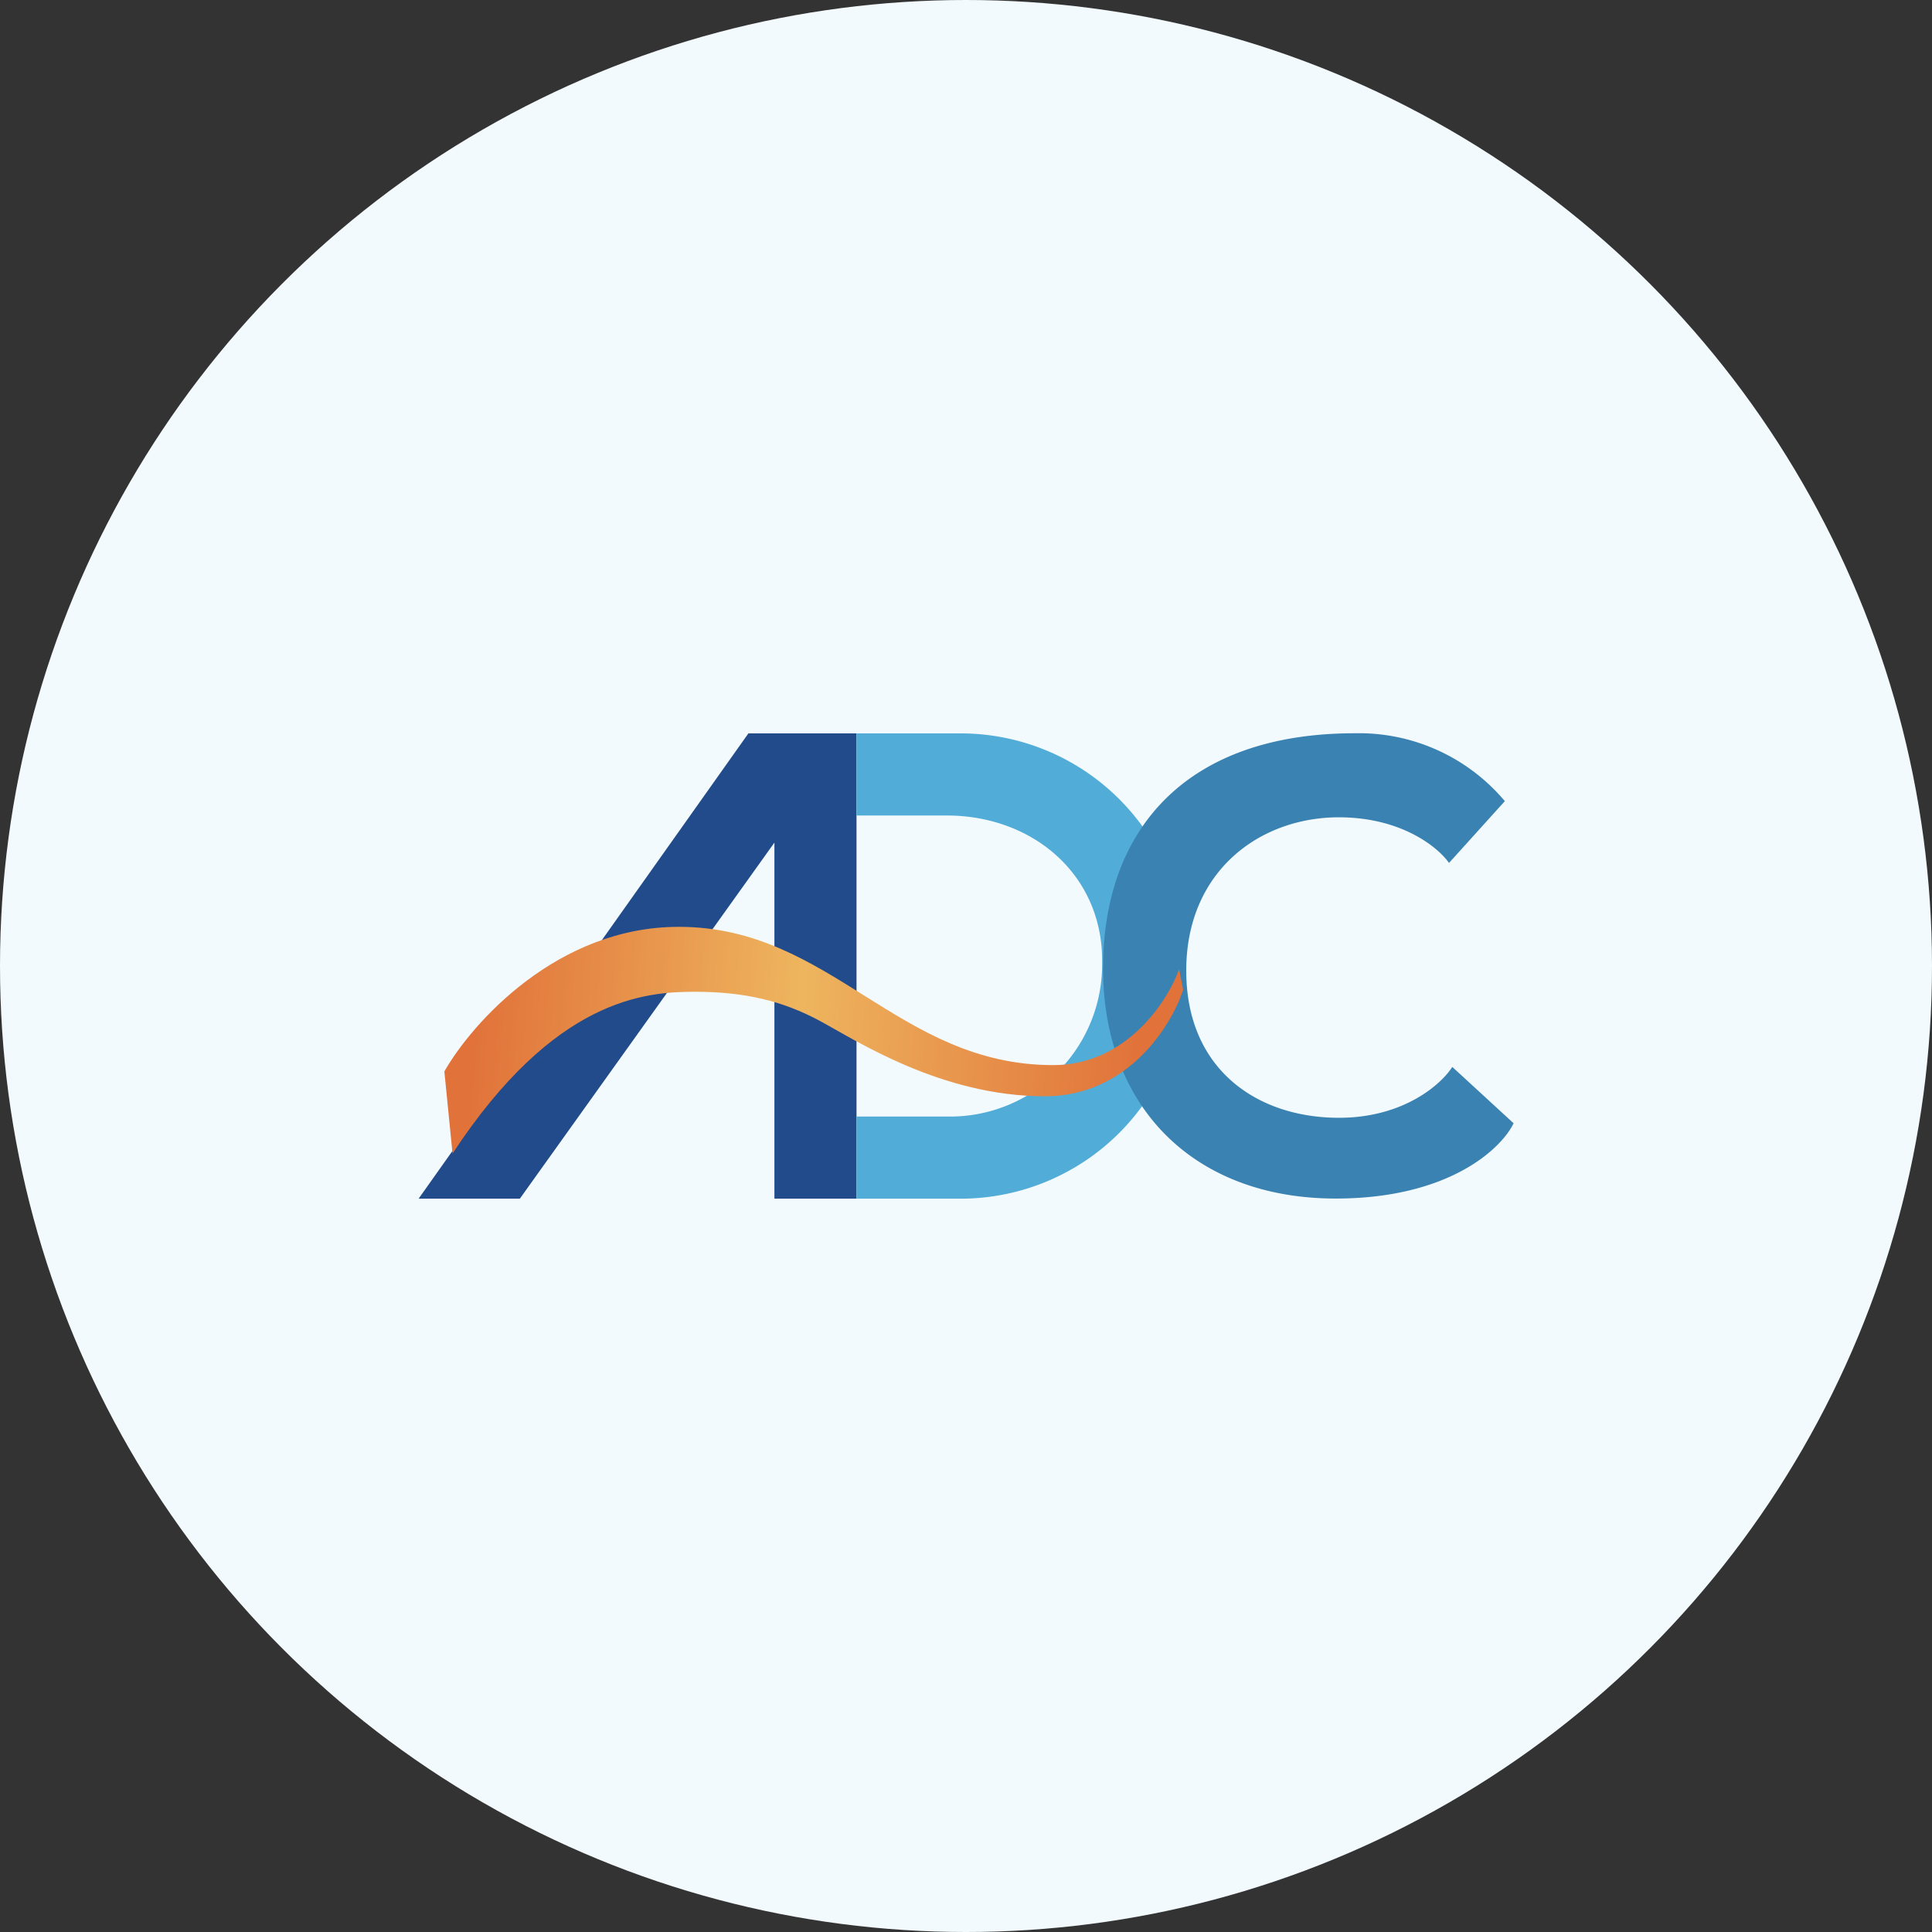 <?xml version='1.0' encoding='utf-8'?>
<svg xmlns="http://www.w3.org/2000/svg" id="Layer_1" data-name="Layer 1" viewBox="0 0 300 300" width="300" height="300"><rect x="0" y="0" width="300" height="300" fill="#333333" stroke="none"/><defs><linearGradient id="linear-gradient" x1="73.7" y1="-14144.01" x2="176" y2="-14150.77" gradientTransform="matrix(1, 0, 0, -1, 0, -13983.49)" gradientUnits="userSpaceOnUse"><stop offset="0" stop-color="#e1733a" /><stop offset="0.49" stop-color="#eeb55e" /><stop offset="1" stop-color="#e1733a" /></linearGradient><clipPath id="bz_circular_clip"><circle cx="150.0" cy="150.0" r="150.0" /></clipPath></defs><g clip-path="url(#bz_circular_clip)"><rect x="-1.5" y="-1.5" width="303" height="303" fill="#f2fafe" /><path d="M116.21,113.88,65,186.13H80.72l39.53-55.29v55.29H133V113.88Z" fill="#224b8b" /><path d="M149.23,113.88H133v12.75h14c13.35,0,24.14,9.14,24.14,22.52v.64a23.62,23.62,0,0,1-23.66,23.59H133v12.75h16.23A34.85,34.85,0,0,0,184,151.28v-2.55A34.85,34.85,0,0,0,149.23,113.88Z" fill="#52acd8" /><path d="M225,134l8.67-9.6a29.6,29.6,0,0,0-23.29-10.54c-26.26,0-39.1,15-39.1,36.51s14.11,35.74,36.13,35.74c17.63,0,25.75-7.78,27.62-11.69l-9.52-8.75c-1.66,2.63-7.48,7.9-17.6,7.9-12.62,0-23.71-7.44-23.71-22.86s11.39-23.8,23.72-23.8C217.79,126.93,223.4,131.69,225,134Z" fill="#3a82b2" /><path d="M69,166.37l1.27,12.75C86.12,155,100.19,154,107.92,154s13.65,1.44,19.34,4.5,18.87,11.73,35,11.73c12.92,0,19.68-11.05,21.46-16.53l-.63-3.19c-1.79,5-8.21,14.88-19.55,14.88-24.14,0-34.47-21.47-58.1-21.47C86.59,143.88,73.29,158.84,69,166.37Z" fill="url(#linear-gradient)" /></g></svg>